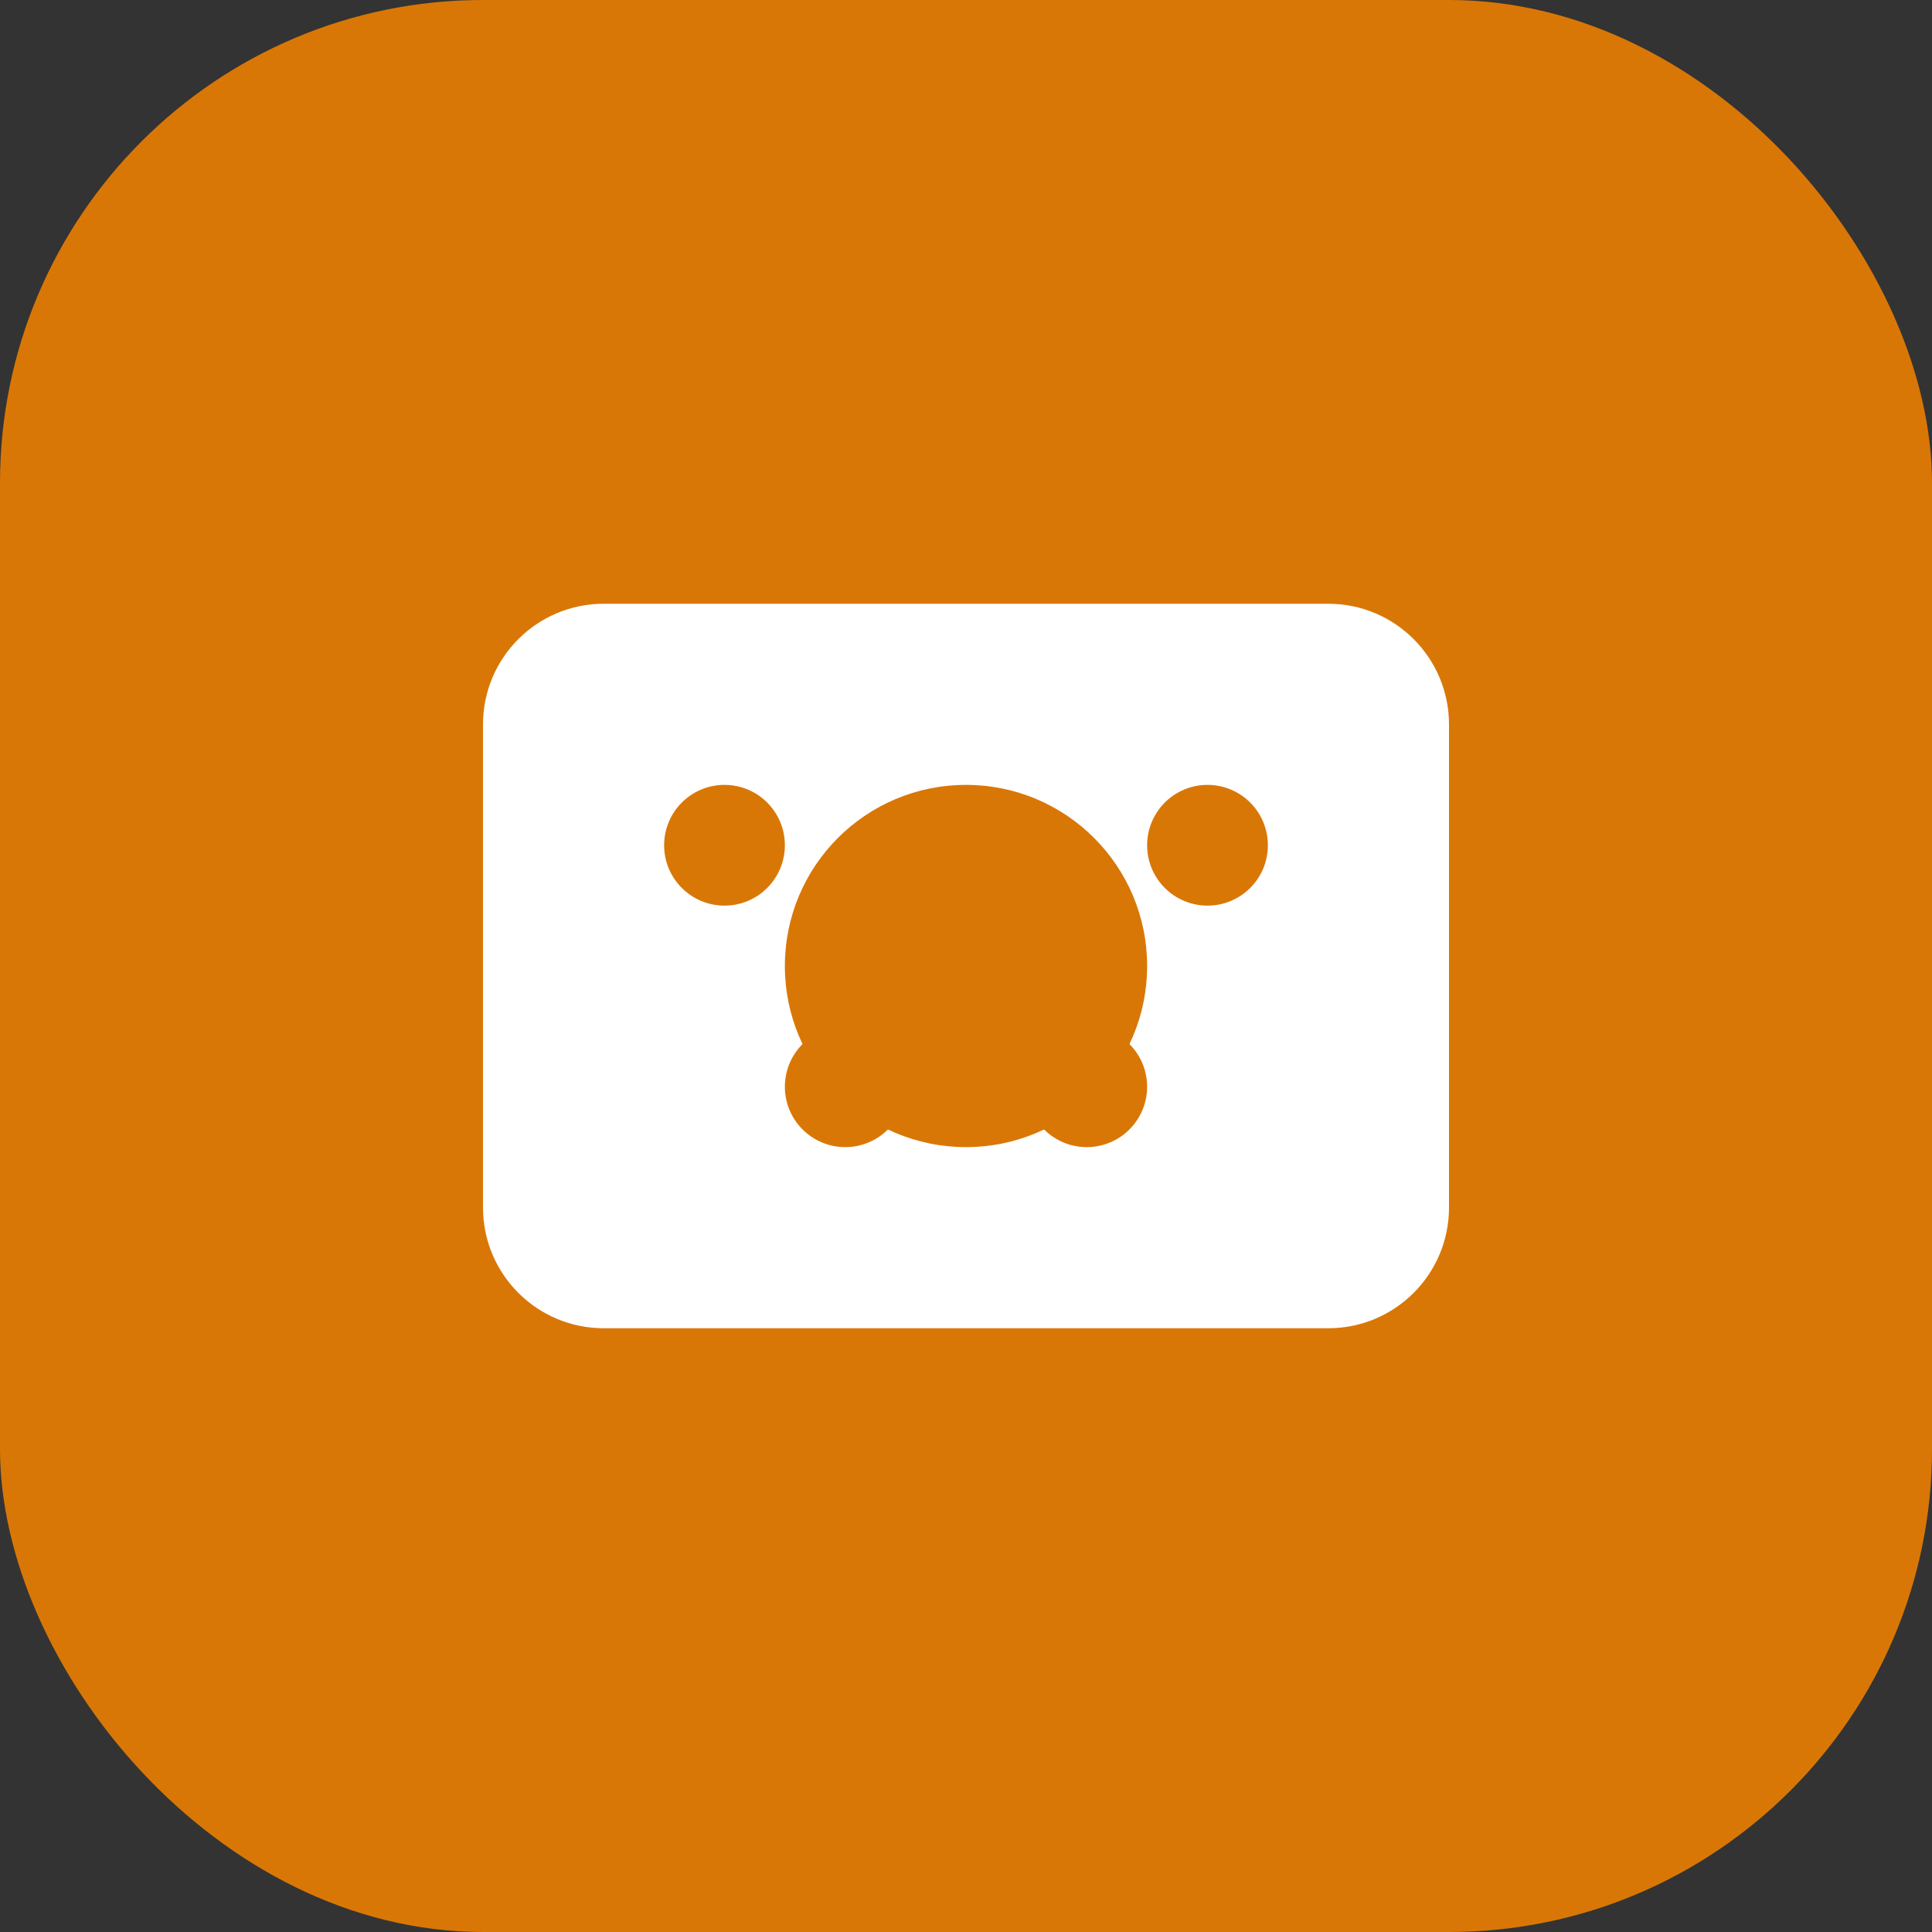 <svg width="32" height="32" viewBox="0 0 32 32" fill="none" xmlns="http://www.w3.org/2000/svg">
  <rect x="0" y="0" width="32" height="32" fill="#333333" stroke="none"/>
  <rect width="32" height="32" rx="8" fill="#D97706"/>
  <path d="M8 12C8 10.895 8.895 10 10 10H22C23.105 10 24 10.895 24 12V20C24 21.105 23.105 22 22 22H10C8.895 22 8 21.105 8 20V12Z" fill="white"/>
  <circle cx="16" cy="16" r="3" fill="#D97706"/>
  <circle cx="12" cy="14" r="1" fill="#D97706"/>
  <circle cx="20" cy="14" r="1" fill="#D97706"/>
  <circle cx="14" cy="18" r="1" fill="#D97706"/>
  <circle cx="18" cy="18" r="1" fill="#D97706"/>
</svg>